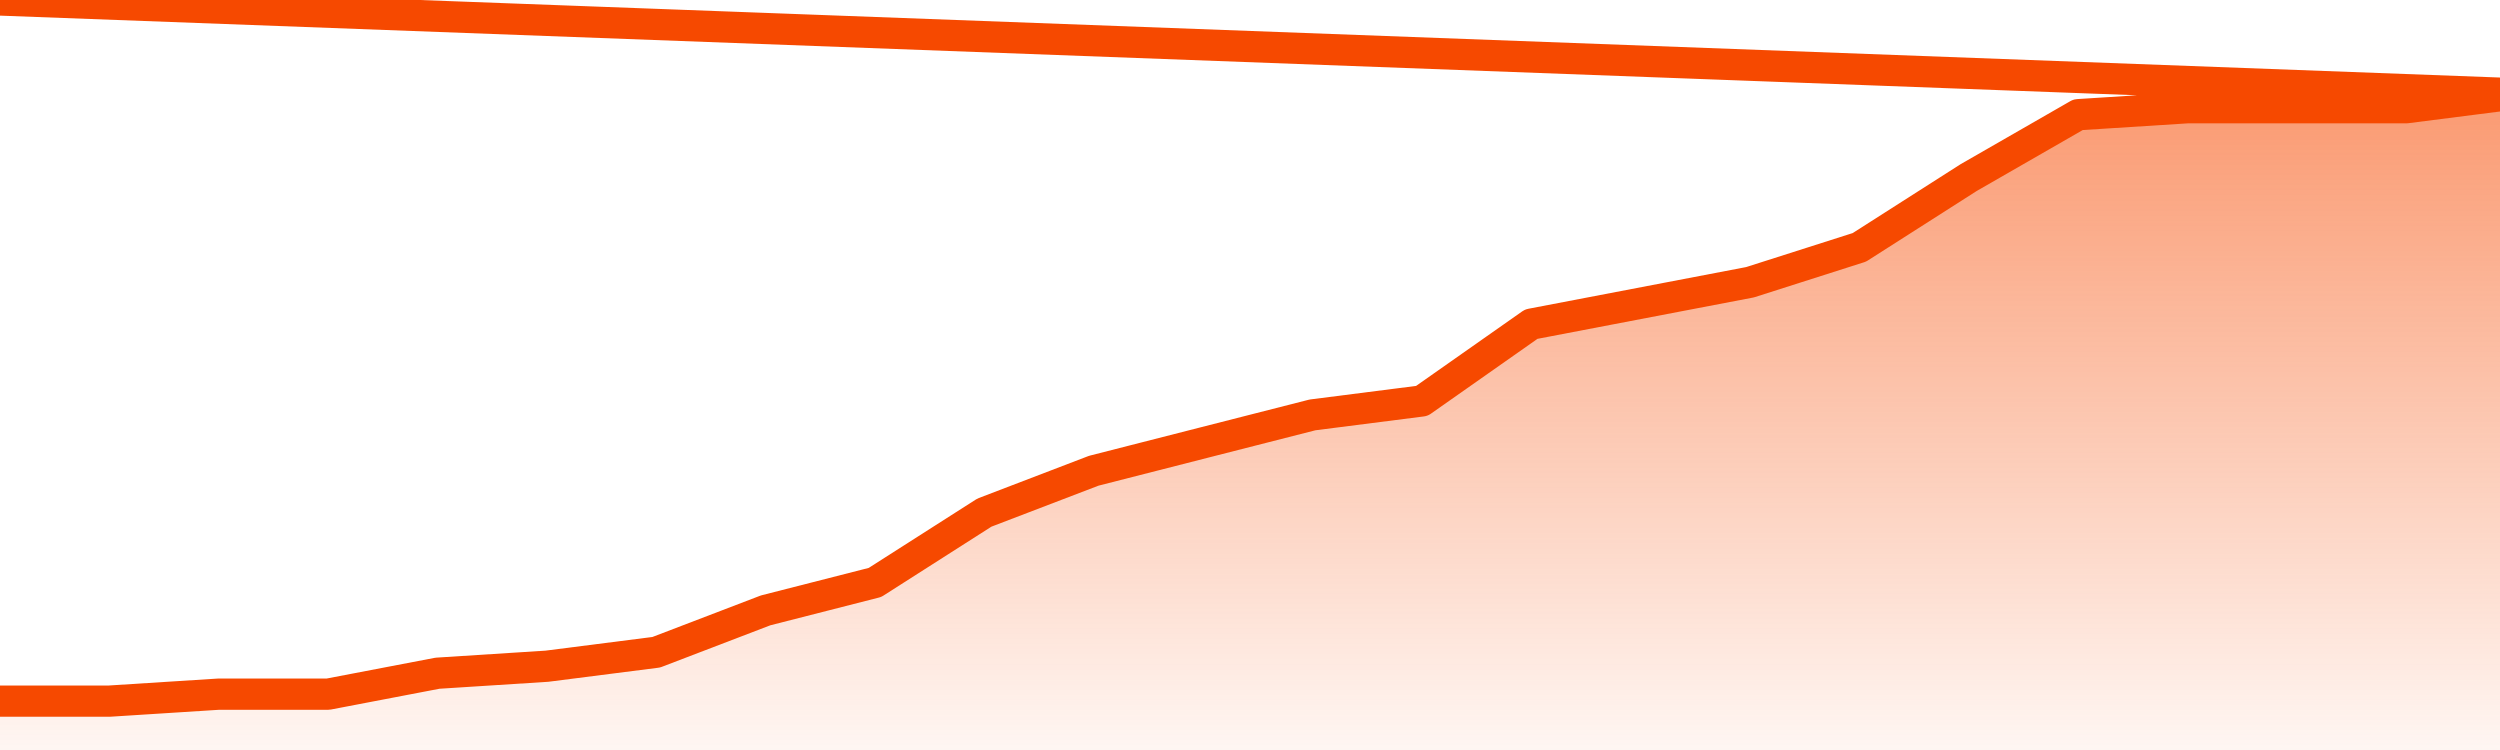       <svg
        version="1.1"
        xmlns="http://www.w3.org/2000/svg"
        width="80"
        height="24"
        viewBox="0 0 80 24">
        <defs>
          <linearGradient x1=".5" x2=".5" y2="1" id="gradient">
            <stop offset="0" stop-color="#F64900"/>
            <stop offset="1" stop-color="#f64900" stop-opacity="0"/>
          </linearGradient>
        </defs>
        <path
          fill="url(#gradient)"
          fill-opacity="0.56"
          stroke="none"
          d="M 0,26 0.0,22.436 3.5,22.436 7.0,22.213 10.5,22.213 14.0,21.543 17.5,21.319 21.0,20.872 24.5,19.532 28.0,18.638 31.5,16.404 35.0,15.064 38.5,14.17 42.0,13.277 45.5,12.83 49.0,10.372 52.5,9.702 56.0,9.032 59.5,7.915 63.0,5.681 66.5,3.67 70.0,3.447 73.5,3.447 77.0,3.447 80.5,3.0 82,26 Z"
        />
        <path
          fill="none"
          stroke="#F64900"
          stroke-width="1"
          stroke-linejoin="round"
          stroke-linecap="round"
          d="M 0.0,22.436 3.5,22.436 7.0,22.213 10.5,22.213 14.0,21.543 17.5,21.319 21.0,20.872 24.5,19.532 28.0,18.638 31.5,16.404 35.0,15.064 38.5,14.17 42.0,13.277 45.5,12.83 49.0,10.372 52.5,9.702 56.0,9.032 59.5,7.915 63.0,5.681 66.5,3.67 70.0,3.447 73.5,3.447 77.0,3.447 80.5,3.0.join(' ') }"
        />
      </svg>
